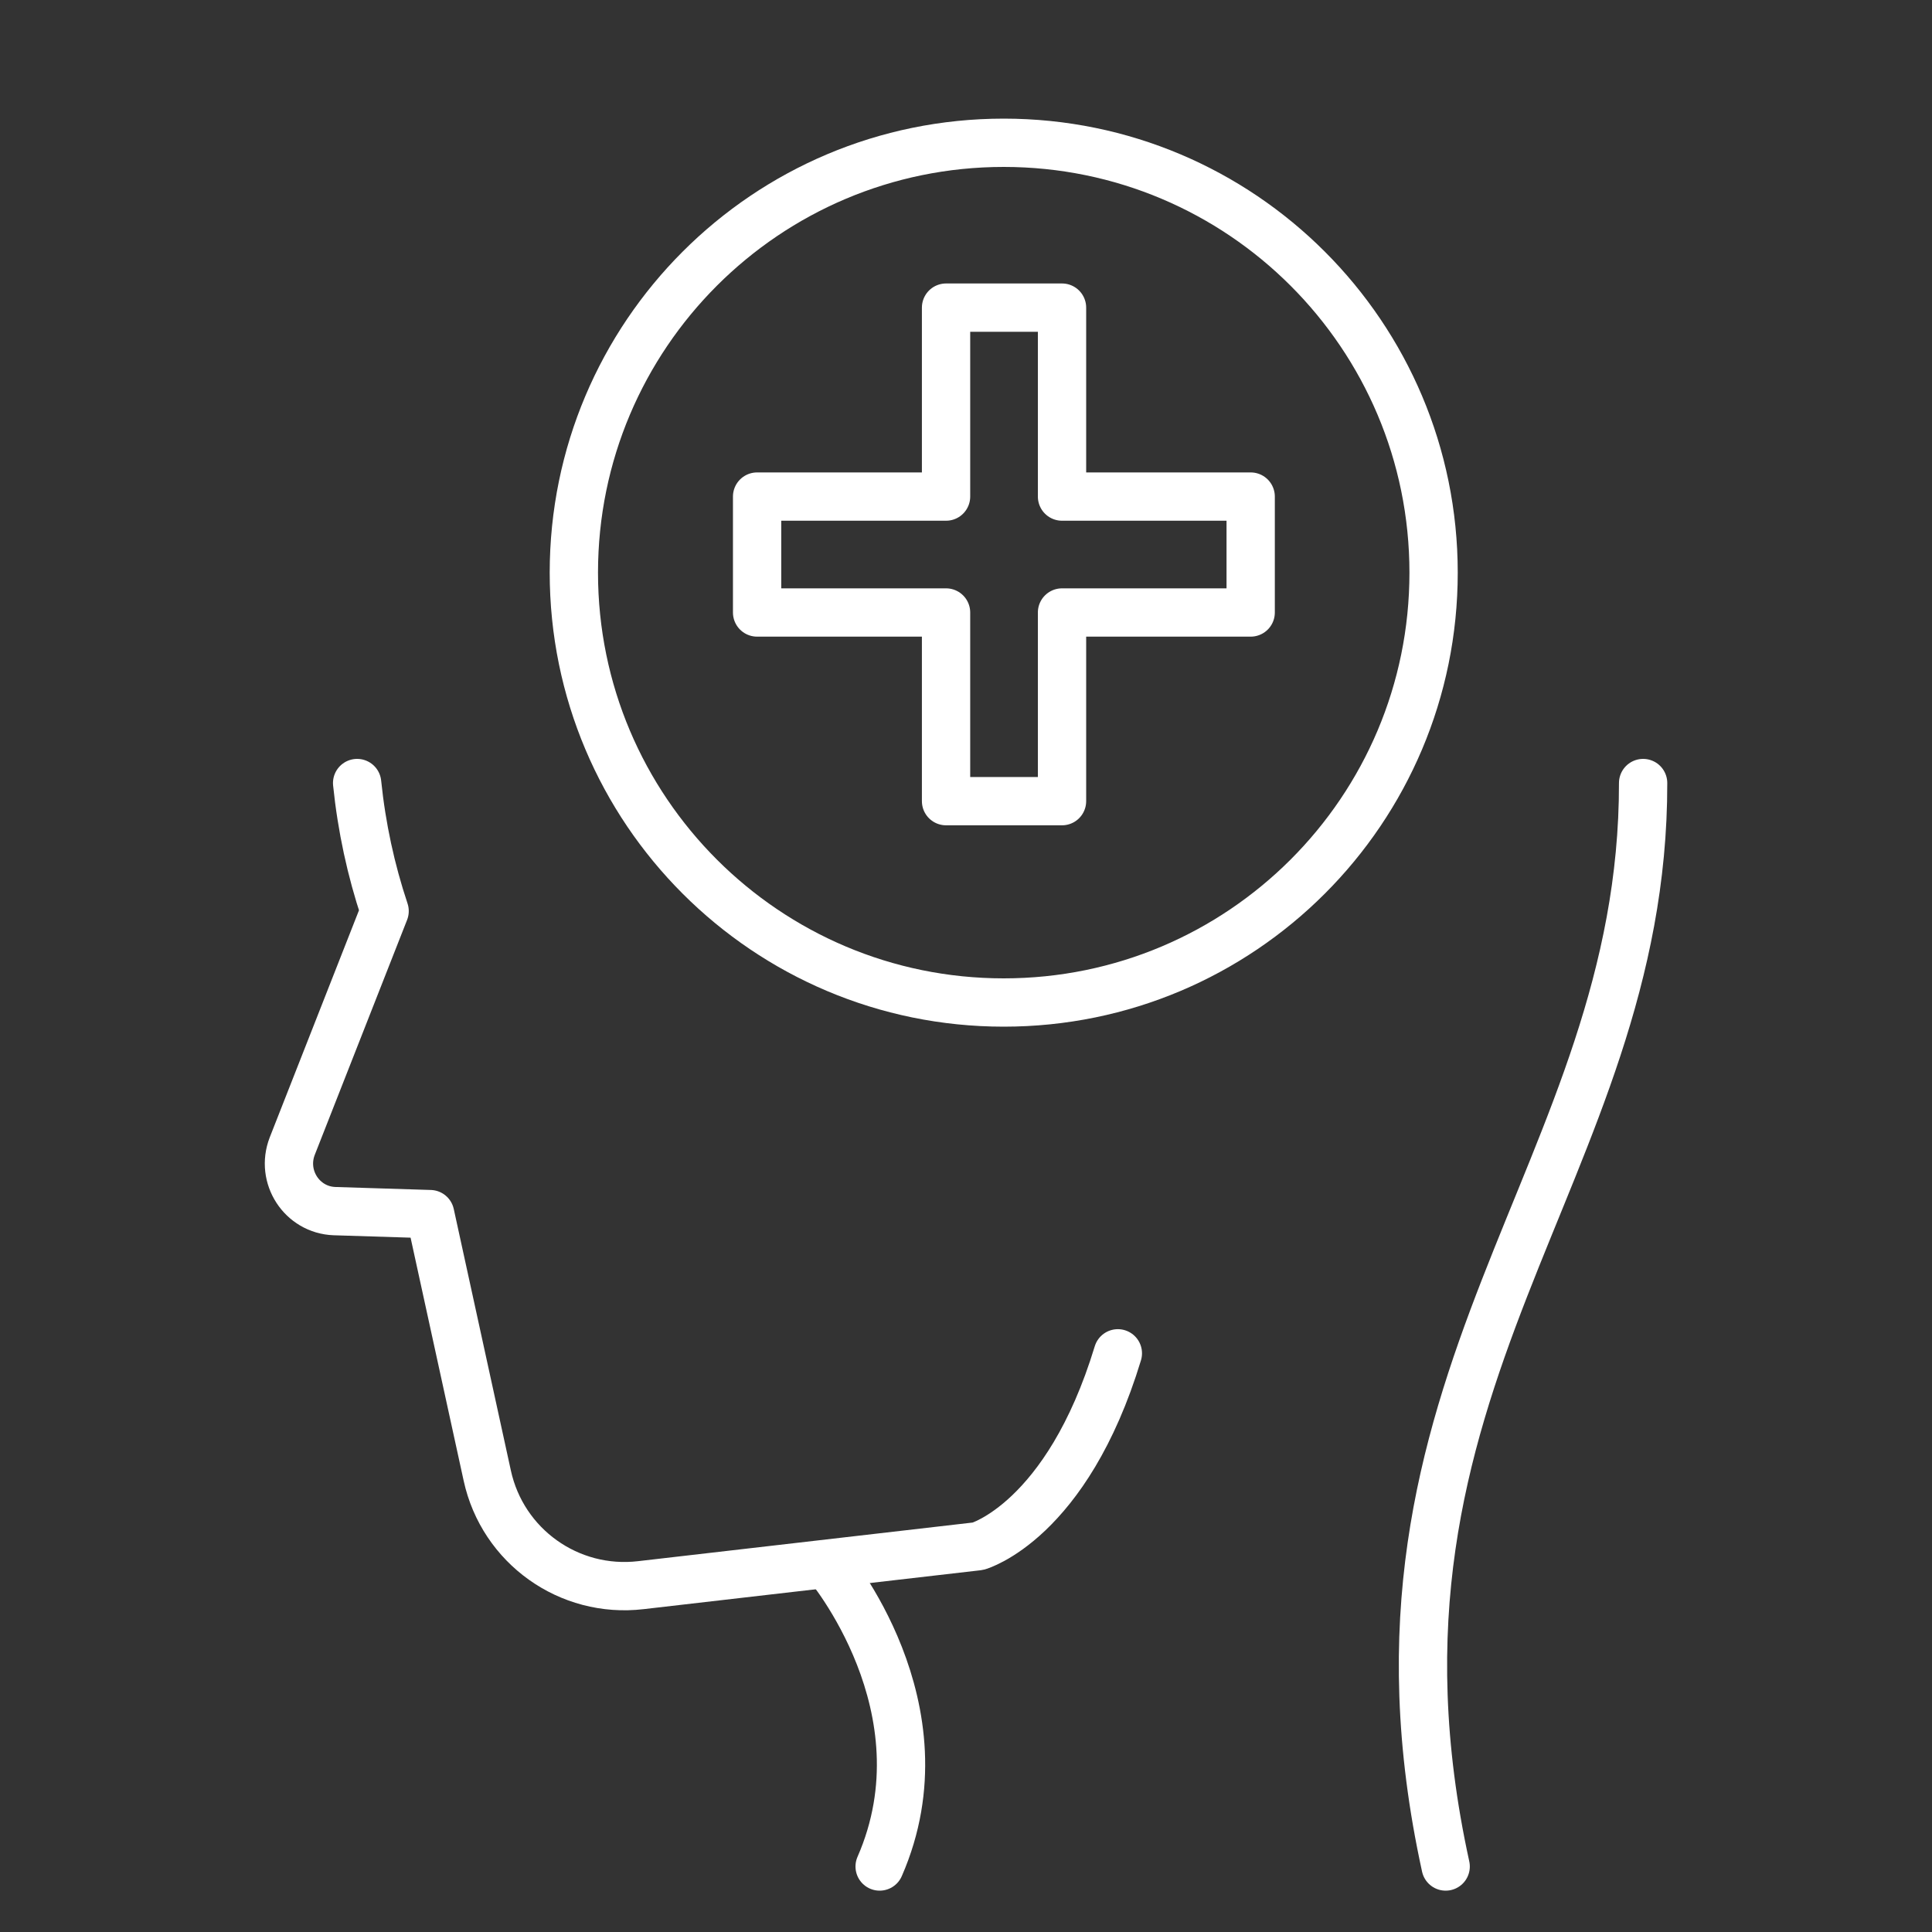 <svg width="40" height="40" viewBox="0 0 40 40" fill="none" xmlns="http://www.w3.org/2000/svg">
<rect x="0" y="0" width="40" height="40" fill="#333333" stroke="none"/>
<path d="M17.125 32.388C17.125 32.388 19.65 35.356 18.212 38.644" stroke="white" stroke-miterlimit="10" stroke-linecap="round" stroke-linejoin="round"/>
<path d="M7.394 16.212C7.488 17.131 7.681 18.019 7.963 18.863L6.05 23.731C5.806 24.363 6.25 25.05 6.925 25.075L8.906 25.137L10.088 30.55C10.406 32.013 11.781 32.994 13.269 32.819L20.25 32.013C20.25 32.013 22.087 31.5 23.144 28.019" stroke="white" stroke-miterlimit="10" stroke-linecap="round" stroke-linejoin="round"/>
<path d="M29.931 38.644C27.719 28.544 34.031 24.281 34.019 16.212" stroke="white" stroke-miterlimit="10" stroke-linecap="round" stroke-linejoin="round"/>
<path d="M25.894 10.281V12.681H21.988V16.587H19.587V12.681H15.675V10.281H19.587V6.369H21.988V10.281H25.894Z" stroke="white" stroke-miterlimit="10" stroke-linecap="round" stroke-linejoin="round"/>
<path d="M20.781 20.756C25.697 20.756 29.681 16.772 29.681 11.856C29.681 6.941 25.697 2.956 20.781 2.956C15.866 2.956 11.881 6.941 11.881 11.856C11.881 16.772 15.866 20.756 20.781 20.756Z" stroke="white" stroke-miterlimit="10" stroke-linecap="round" stroke-linejoin="round"/>
</svg>
